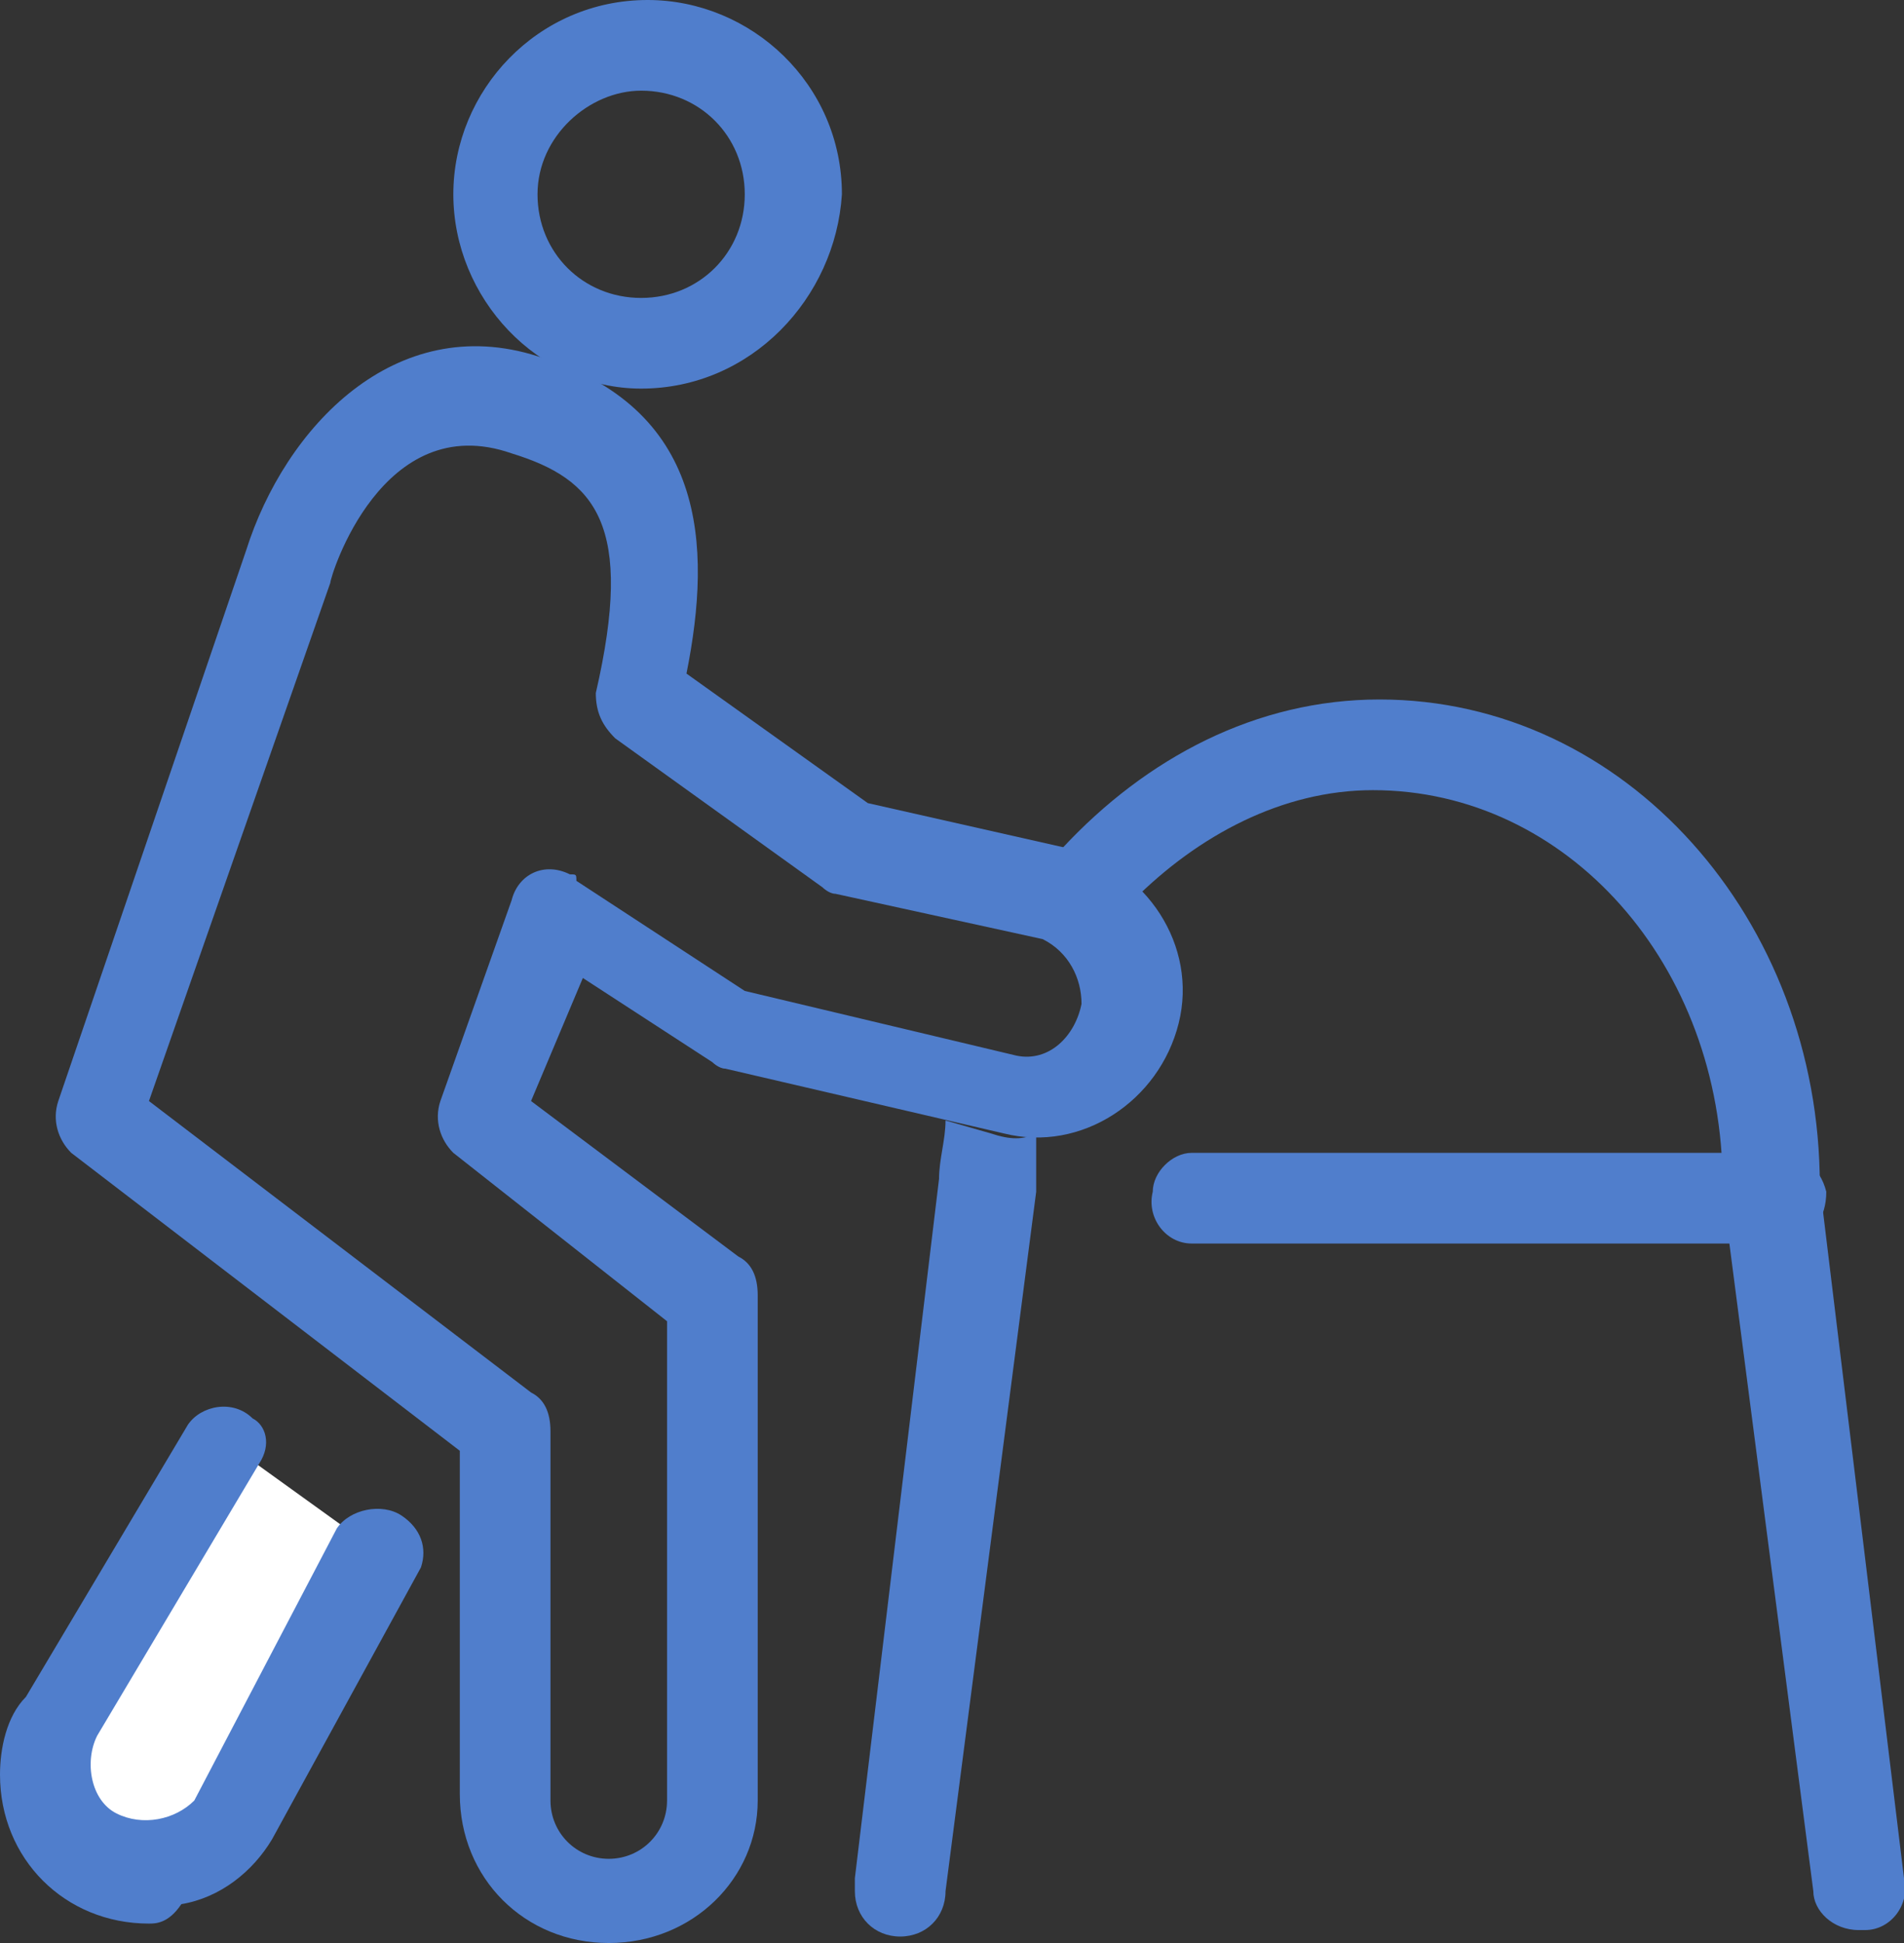 <?xml version="1.0" encoding="utf-8"?>
<!-- Generator: Adobe Illustrator 28.2.0, SVG Export Plug-In . SVG Version: 6.00 Build 0)  -->
<svg version="1.1" id="グループ_647" xmlns="http://www.w3.org/2000/svg" xmlns:xlink="http://www.w3.org/1999/xlink" x="0px"
	 y="0px" viewBox="0 0 29.4 30" style="enable-background:new 0 0 29.4 30;" xml:space="preserve">
<rect x="0" y="0" width="29.4" height="30" fill="#333333" stroke="none"/>
<style type="text/css">
	.st0{fill:none;}
	.st1{fill:#507ECC;}
	.st2{fill:#FFFFFF;}
</style>
<g>
	<rect class="st0" width="29.4" height="30"/>
	<path id="パス_708" class="st1" d="M27.4,19.2h-9c-0.4,0-0.7-0.4-0.6-0.8c0-0.3,0.3-0.6,0.6-0.6h9c0.4,0,0.7,0.2,0.8,0.6
		c0,0.4-0.2,0.7-0.6,0.8C27.5,19.3,27.4,19.3,27.4,19.2"/>
	<path id="パス_709" class="st1" d="M9.9,6C8.3,6,7,4.6,7,3c0-1.6,1.3-3,3-3c1.6,0,3,1.3,3,3C12.9,4.6,11.6,6,9.9,6 M9.9,1.4
		C9.1,1.4,8.3,2.1,8.3,3s0.7,1.6,1.6,1.6c0.9,0,1.6-0.7,1.6-1.6c0,0,0,0,0,0C11.5,2.1,10.8,1.4,9.9,1.4"/>
	<path id="パス_710" class="st0" d="M7.8,22.1v5.7c0,0.9,0.7,1.6,1.6,1.6s1.6-0.7,1.6-1.6c0,0,0-0.1,0-0.1v-7.8l-3.6-2.7l1.1-3.1
		l2.7,1.8l4.3,1c0.9,0.2,1.7-0.3,1.9-1.1c0.2-0.9-0.3-1.7-1.1-1.9c0,0-0.1,0-0.1,0L13,13l-3.2-2.3c0.5-2.4,0.3-3.9-1.7-4.5
		C6,5.6,4.8,7.5,4.4,8.8l-2.9,8.5L7.8,22.1z"/>
	<path id="パス_711" class="st1" d="M9.4,30c-1.3,0-2.3-1-2.3-2.3v-5.3l-6-4.6c-0.2-0.2-0.3-0.5-0.2-0.8l2.9-8.5
		c0.6-1.9,2.3-3.7,4.5-3c2.6,0.8,2.7,2.9,2.3,4.9l2.8,2l3.1,0.7c1.2,0.3,2,1.5,1.7,2.7c-0.3,1.2-1.5,2-2.7,1.7l-4.3-1
		c-0.1,0-0.2-0.1-0.2-0.1l-2-1.3L8.2,17l3.2,2.4c0.2,0.1,0.3,0.3,0.3,0.6v7.8C11.7,29,10.7,30,9.4,30 M2.3,17l5.9,4.5
		c0.2,0.1,0.3,0.3,0.3,0.6v5.7c0,0.5,0.4,0.9,0.9,0.9c0.5,0,0.9-0.4,0.9-0.9l0,0v-7.4L7,17.8c-0.2-0.2-0.3-0.5-0.2-0.8l1.1-3.1
		c0.1-0.4,0.5-0.6,0.9-0.4c0.1,0,0.1,0,0.1,0.1l2.6,1.7l4.2,1c0.5,0.1,0.9-0.3,1-0.8c0-0.4-0.2-0.8-0.6-1l-3.2-0.7
		c-0.1,0-0.2-0.1-0.2-0.1l-3.2-2.3c-0.2-0.2-0.3-0.4-0.3-0.7c0.6-2.6,0-3.3-1.3-3.7C5.9,6.3,5.1,8.9,5.1,9L2.3,17z"/>
	<g>
		<path class="st1" d="M15.3,17.5l-0.7-0.2c0,0.3-0.1,0.6-0.1,0.9l-1.3,10.8c0,0,0,0.1,0,0.2c0,0.4,0.3,0.7,0.7,0.7
			c0.4,0,0.7-0.3,0.7-0.7L16,18.4c0,0,0-0.1,0-0.1c0-0.3,0-0.5,0-0.8C15.8,17.6,15.6,17.6,15.3,17.5z"/>
		<polygon class="st1" points="28.7,29.8 28.7,29.8 28.7,29.8 		"/>
		<path class="st1" d="M28.1,18.3c0-4.1-3-7.5-6.8-7.5c-1.9,0-3.6,0.9-4.9,2.3c0.5,0.1,0.9,0.4,1.1,0.8c1-1,2.3-1.7,3.7-1.7
			c3,0,5.4,2.7,5.4,6.1c0,0,0,0.1,0,0.1L28,29.2c0,0.3,0.3,0.6,0.7,0.6c0,0,0,0,0.1,0c0.4,0,0.7-0.4,0.6-0.8L28.1,18.3z"/>
	</g>
	<path id="パス_712" class="st2" d="M5.9,24l-2.3,4.2c-0.5,0.7-1.5,0.9-2.2,0.4c-0.7-0.5-0.9-1.4-0.5-2.2l2.5-4.2"/>
	<path id="パス_713" class="st1" d="M2.3,29.7c-1.3,0-2.3-1-2.3-2.3c0-0.4,0.1-0.9,0.4-1.2l2.5-4.2c0.2-0.3,0.7-0.4,1-0.1
		C4.1,22,4.2,22.3,4,22.6l-2.5,4.2l0,0c-0.2,0.4-0.1,1,0.3,1.2c0.4,0.2,0.9,0.1,1.2-0.2l2.2-4.2c0.2-0.3,0.7-0.4,1-0.2
		c0.3,0.2,0.4,0.5,0.3,0.8l-2.3,4.2c0,0,0,0,0,0c-0.3,0.5-0.8,0.9-1.4,1C2.6,29.7,2.4,29.7,2.3,29.7"/>
</g>
</svg>
